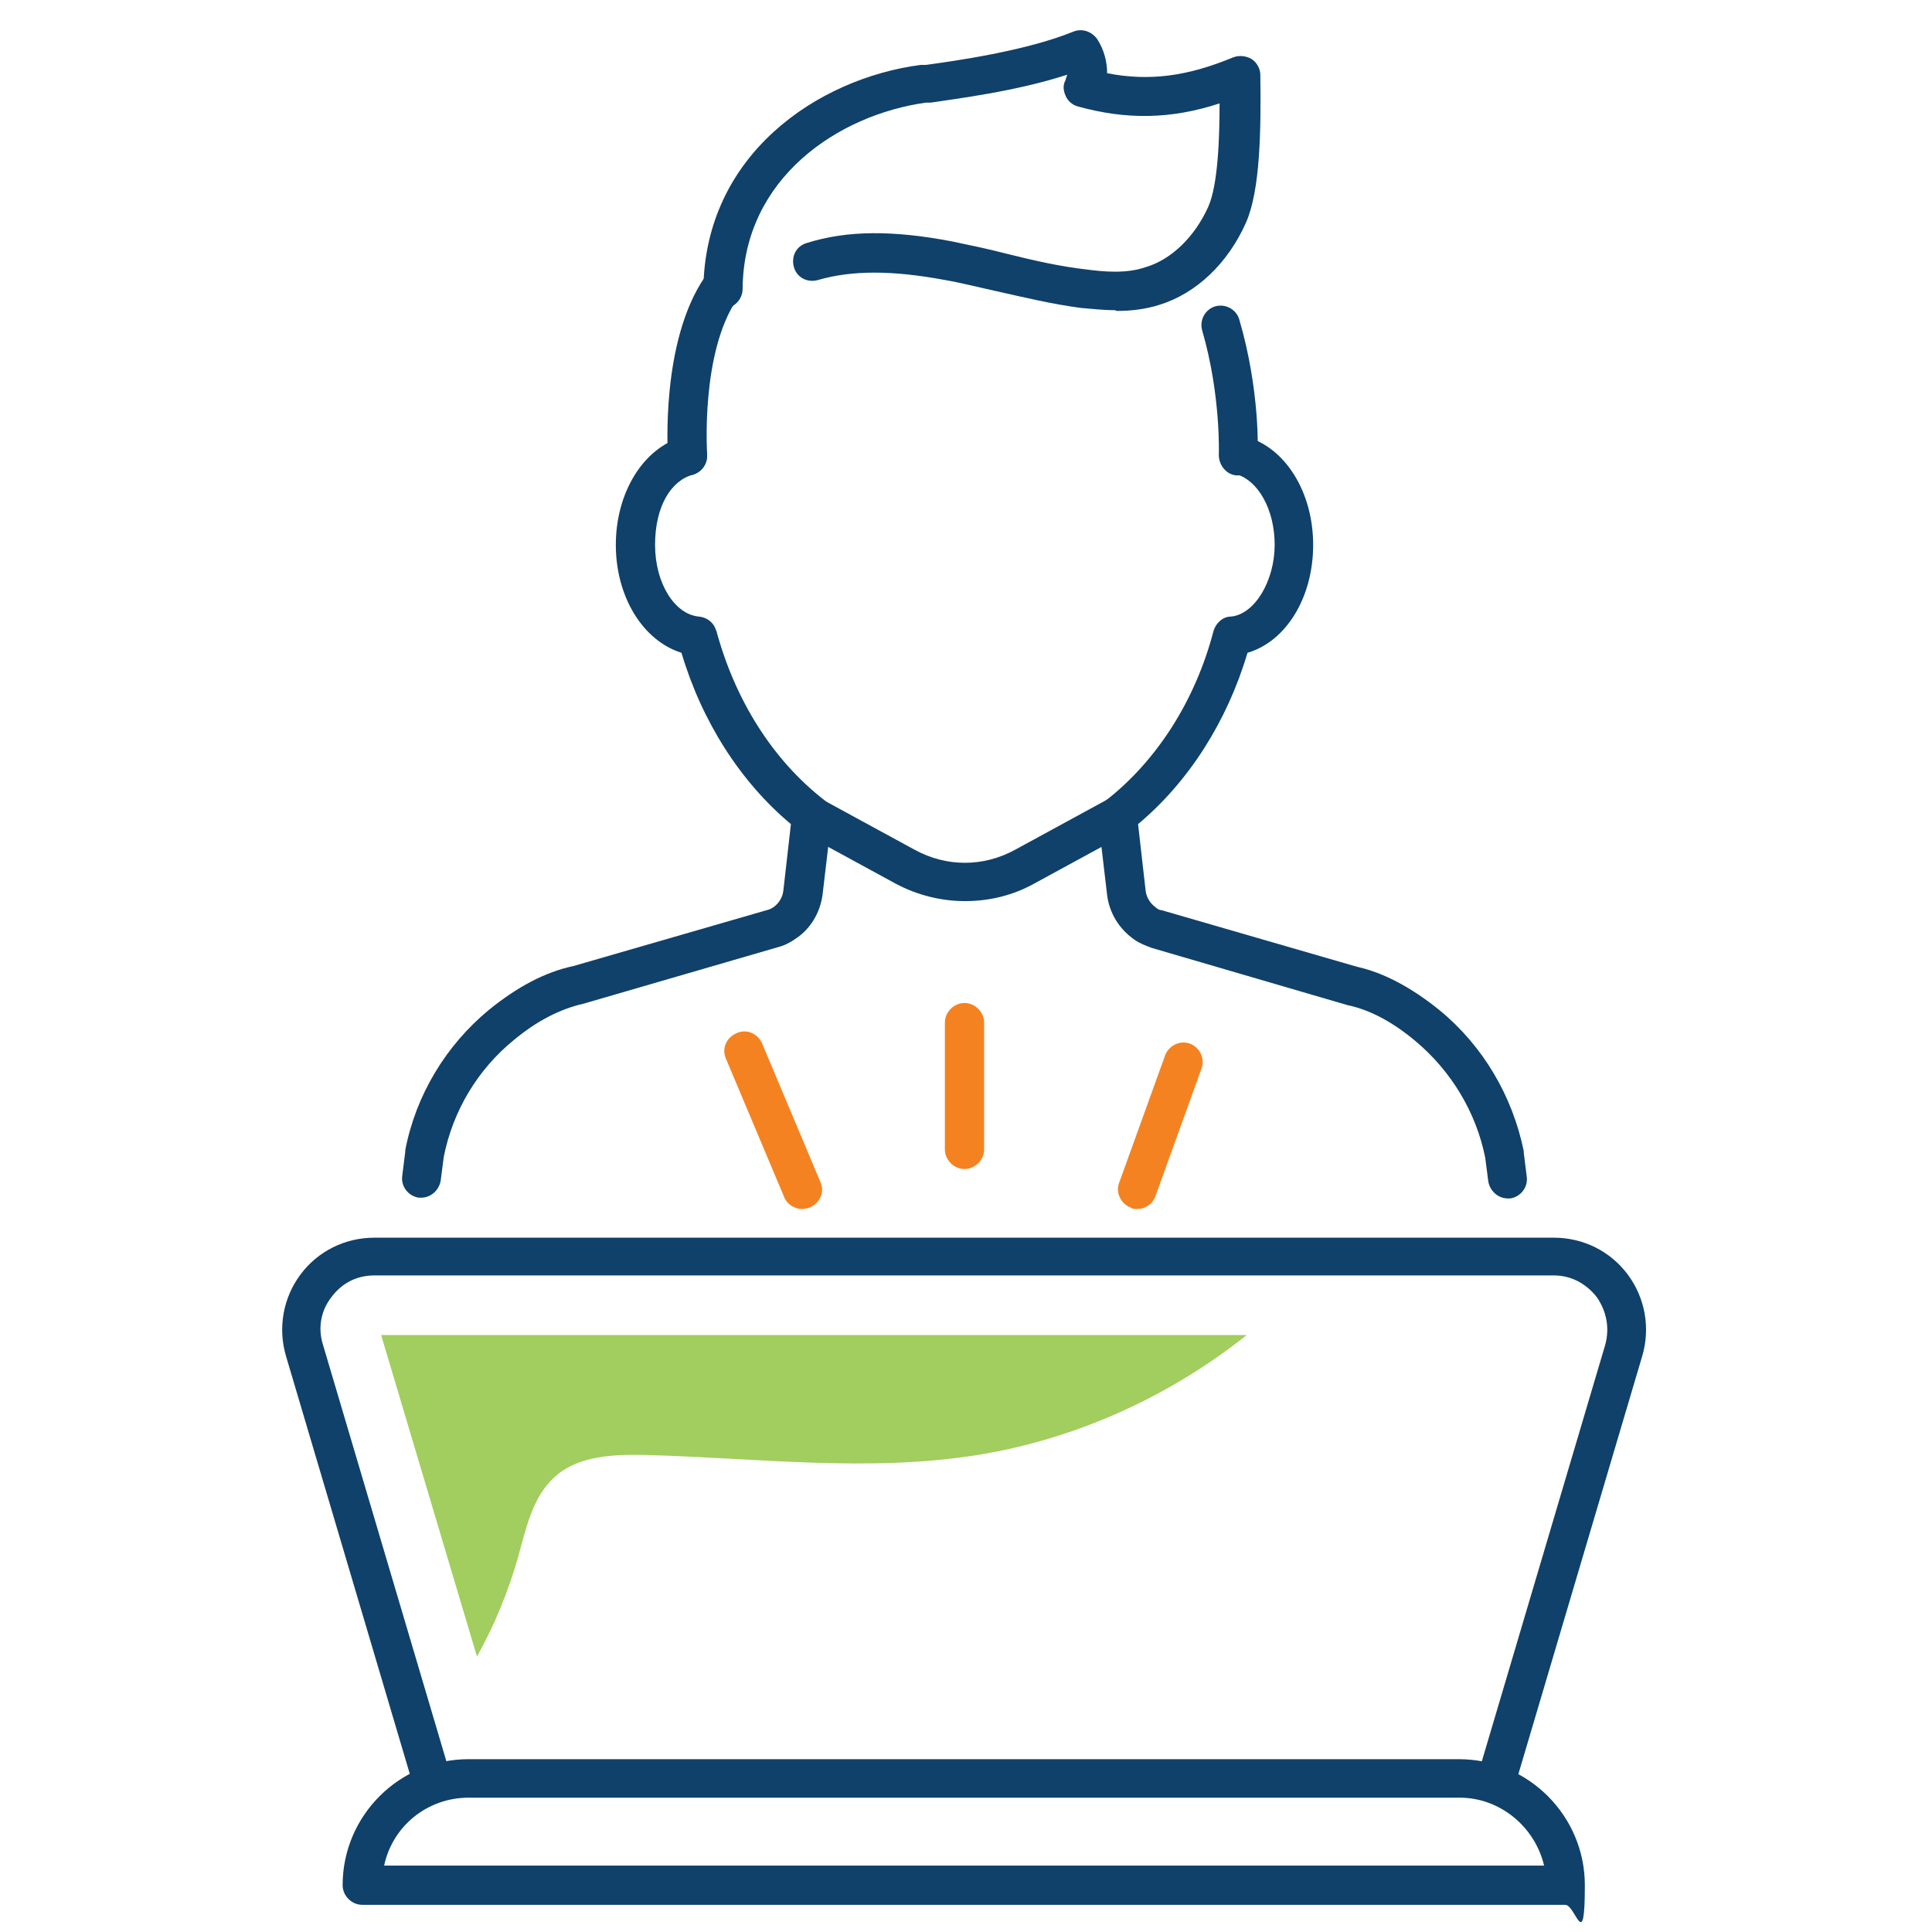 <?xml version="1.0" encoding="UTF-8"?>
<svg id="Layer_1" data-name="Layer 1" xmlns="http://www.w3.org/2000/svg" version="1.1" viewBox="0 0 256 256">
  <defs>
    <style>
      .cls-1 {
        fill: #a1ce5e;
      }

      .cls-1, .cls-2, .cls-3 {
        stroke-width: 0px;
      }

      .cls-2 {
        fill: #f58220;
      }

      .cls-3 {
        fill: #0f416a;
      }
    </style>
  </defs>
  <g>
    <path class="cls-2" d="M127.8,154.9c-1.4,0-2.6-1.2-2.6-2.6v-16.8c0-1.4,1.2-2.6,2.6-2.6s2.6,1.2,2.6,2.6v16.8c0,1.4-1.2,2.6-2.6,2.6Z"/>
    <path class="cls-2" d="M106.3,160.2c-1,0-2-.6-2.4-1.6l-7.7-18.3c-.6-1.3,0-2.8,1.4-3.4,1.3-.6,2.8,0,3.4,1.4l7.7,18.3c.6,1.3,0,2.8-1.4,3.4-.3.1-.7.2-1,.2Z"/>
    <path class="cls-2" d="M150.7,160.2c-.3,0-.6,0-.9-.2-1.3-.5-2-2-1.5-3.3l6.1-16.9c.5-1.3,2-2,3.3-1.5,1.3.5,2,2,1.5,3.3l-6.1,16.9c-.4,1.1-1.4,1.7-2.4,1.7Z"/>
  </g>
  <g>
    <g>
      <path class="cls-3" d="M202.3,155.9l-.4-3.2c0,0,0-.1,0-.2-1.5-7.3-5.4-13.9-11.1-18.6-3.7-3-7.4-5-11-5.8l-25.9-7.5c-.3,0-.6-.2-.8-.4-.7-.5-1.2-1.3-1.3-2.2l-1-8.8c6.7-5.6,11.8-13.6,14.5-22.7,5.1-1.5,8.7-7.3,8.7-14.3s-3.7-13-9.1-14.4c-1.4-.3-2.8.5-3.1,1.9s.5,2.8,1.9,3.1c3,.8,5.2,4.7,5.2,9.4s-2.6,9.2-5.8,9.5c-1.1,0-2,.9-2.3,1.9-2.4,9.2-7.5,17.2-14.3,22.5-.7.6-1.1,1.4-1,2.3l1.2,10.2c.3,2.4,1.6,4.5,3.6,5.9.7.5,1.5.8,2.3,1.1l26,7.6c2.9.6,5.9,2.2,8.9,4.7,4.8,4,8.1,9.5,9.3,15.5l.4,3.1c.2,1.3,1.3,2.3,2.6,2.3s.2,0,.3,0c1.4-.2,2.4-1.5,2.2-2.9Z"/>
      <path class="cls-3" d="M94.9,83.6c-.3-1.1-1.2-1.8-2.3-1.9-3.2-.3-5.8-4.4-5.8-9.5s2.1-8.5,5-9.3c1.4-.4,2.2-1.8,1.8-3.2-.4-1.4-1.8-2.2-3.2-1.8-5.2,1.5-8.8,7.4-8.8,14.3s3.6,12.7,8.7,14.3c2.7,9.1,7.8,17.1,14.5,22.7l-1,8.8c-.1.9-.6,1.7-1.3,2.2-.3.2-.5.3-.9.4l-25.6,7.4c-3.8.8-7.5,2.8-11.2,5.8-5.7,4.7-9.7,11.3-11.1,18.6,0,0,0,.1,0,.2l-.4,3.2c-.2,1.4.8,2.7,2.2,2.9.1,0,.2,0,.3,0,1.3,0,2.4-1,2.6-2.3l.4-3.1c1.2-6.1,4.5-11.6,9.3-15.5,3-2.5,6.1-4.1,9.2-4.8l25.8-7.5c.8-.2,1.6-.6,2.3-1.1,2-1.3,3.3-3.5,3.6-5.9l1.2-10.2c.1-.9-.3-1.8-1-2.3-6.8-5.3-11.8-13.2-14.3-22.5Z"/>
    </g>
    <path class="cls-3" d="M91.1,63c-1.3,0-2.5-1-2.6-2.4,0-.6-1-15.3,4.9-23.9.8-1.2,2.4-1.5,3.6-.7,1.2.8,1.5,2.4.7,3.6-4.9,7.1-4,20.5-4,20.6,0,1.4-1,2.7-2.4,2.8,0,0-.1,0-.2,0Z"/>
    <path class="cls-3" d="M164.1,63s0,0-.1,0c-1.4,0-2.5-1.3-2.5-2.7,0,0,.3-7.9-2.2-16.5-.4-1.4.4-2.8,1.7-3.2,1.4-.4,2.8.4,3.2,1.7,2.8,9.5,2.5,17.9,2.4,18.2,0,1.4-1.2,2.5-2.6,2.5Z"/>
    <path class="cls-3" d="M147.7,41.1c-1.6,0-3.2-.2-4.5-.3-3.8-.5-7.5-1.4-11.1-2.2-2.3-.5-4.6-1.1-6.9-1.5-7-1.3-12.3-1.3-16.8,0-1.4.4-2.8-.3-3.2-1.7-.4-1.4.3-2.8,1.7-3.2,5.4-1.7,11.5-1.7,19.3-.2,2.4.5,4.8,1,7.1,1.6,3.6.9,7.1,1.7,10.6,2.1,2.3.3,5.3.6,7.9-.3,3.4-1,6.5-4,8.3-8,1.3-2.9,1.5-9.2,1.5-13.7-6.4,2.1-12.3,2.2-18.8.4-.7-.2-1.3-.7-1.6-1.4-.3-.7-.4-1.4,0-2.1,0-.2.2-.5.2-.7-6.7,2.2-14.8,3.2-18.1,3.7h-.6c-11.6,1.6-24.2,10-24.3,24.7,0,1.4-1.2,2.6-2.6,2.6h0c-1.4,0-2.6-1.2-2.6-2.6.2-17.8,15.1-27.9,28.8-29.7h.7c3.6-.5,13.1-1.8,19.5-4.4,1.2-.5,2.5,0,3.2,1,.9,1.4,1.3,3,1.3,4.5,5.6,1.1,10.7.4,16.7-2.1.8-.3,1.7-.2,2.4.2s1.2,1.3,1.2,2.1c.1,7.3,0,15.3-1.9,19.6-2.4,5.4-6.6,9.4-11.5,10.9-1.9.6-3.8.8-5.6.8Z"/>
  </g>
  <path class="cls-3" d="M207.5,252.4H48c-1.4,0-2.6-1.2-2.6-2.6,0-9.2,7.5-16.7,16.7-16.7h131.2c9.2,0,16.7,7.5,16.7,16.7s-1.2,2.6-2.6,2.6ZM50.9,247.2h153.7c-1.2-5.1-5.8-9-11.2-9H62.1c-5.5,0-10.1,3.8-11.2,9Z"/>
  <path class="cls-3" d="M57.2,238.3c-1.1,0-2.1-.7-2.5-1.9l-16.8-56.7c-1.1-3.7-.4-7.7,1.9-10.8s5.9-4.9,9.8-4.9h156.3c3.9,0,7.5,1.8,9.8,4.9s3,7.1,1.9,10.8l-16.8,56.7c-.4,1.4-1.8,2.2-3.2,1.7-1.4-.4-2.2-1.8-1.7-3.2l16.8-56.7c.6-2.2.2-4.4-1.1-6.3-1.4-1.8-3.4-2.9-5.7-2.9H49.6c-2.3,0-4.3,1-5.7,2.9-1.4,1.8-1.8,4.1-1.1,6.3l16.8,56.7c.4,1.4-.4,2.8-1.7,3.2-.2,0-.5.1-.7.1Z"/>
  <path class="cls-3" d="M127.8,119.4c-3.1,0-6.3-.8-9.1-2.3l-12.3-6.7c-1.3-.7-1.7-2.3-1-3.5s2.3-1.7,3.5-1l12.3,6.7c4.2,2.3,9.1,2.3,13.3,0l12.3-6.7c1.3-.7,2.8-.2,3.5,1,.7,1.3.2,2.8-1,3.5l-12.3,6.7c-2.9,1.6-6,2.3-9.1,2.3Z"/>
  <path class="cls-1" d="M50.5,176.9l12.7,42.6c2.3-4.1,4.1-8.5,5.4-13,1.1-3.9,1.9-8.1,4.9-10.8,3.2-2.9,8-3,12.3-2.9,14.6.4,29.3,2.3,43.7,0,13-2.1,25.4-7.7,35.7-15.9H50.5Z"/>
</svg>